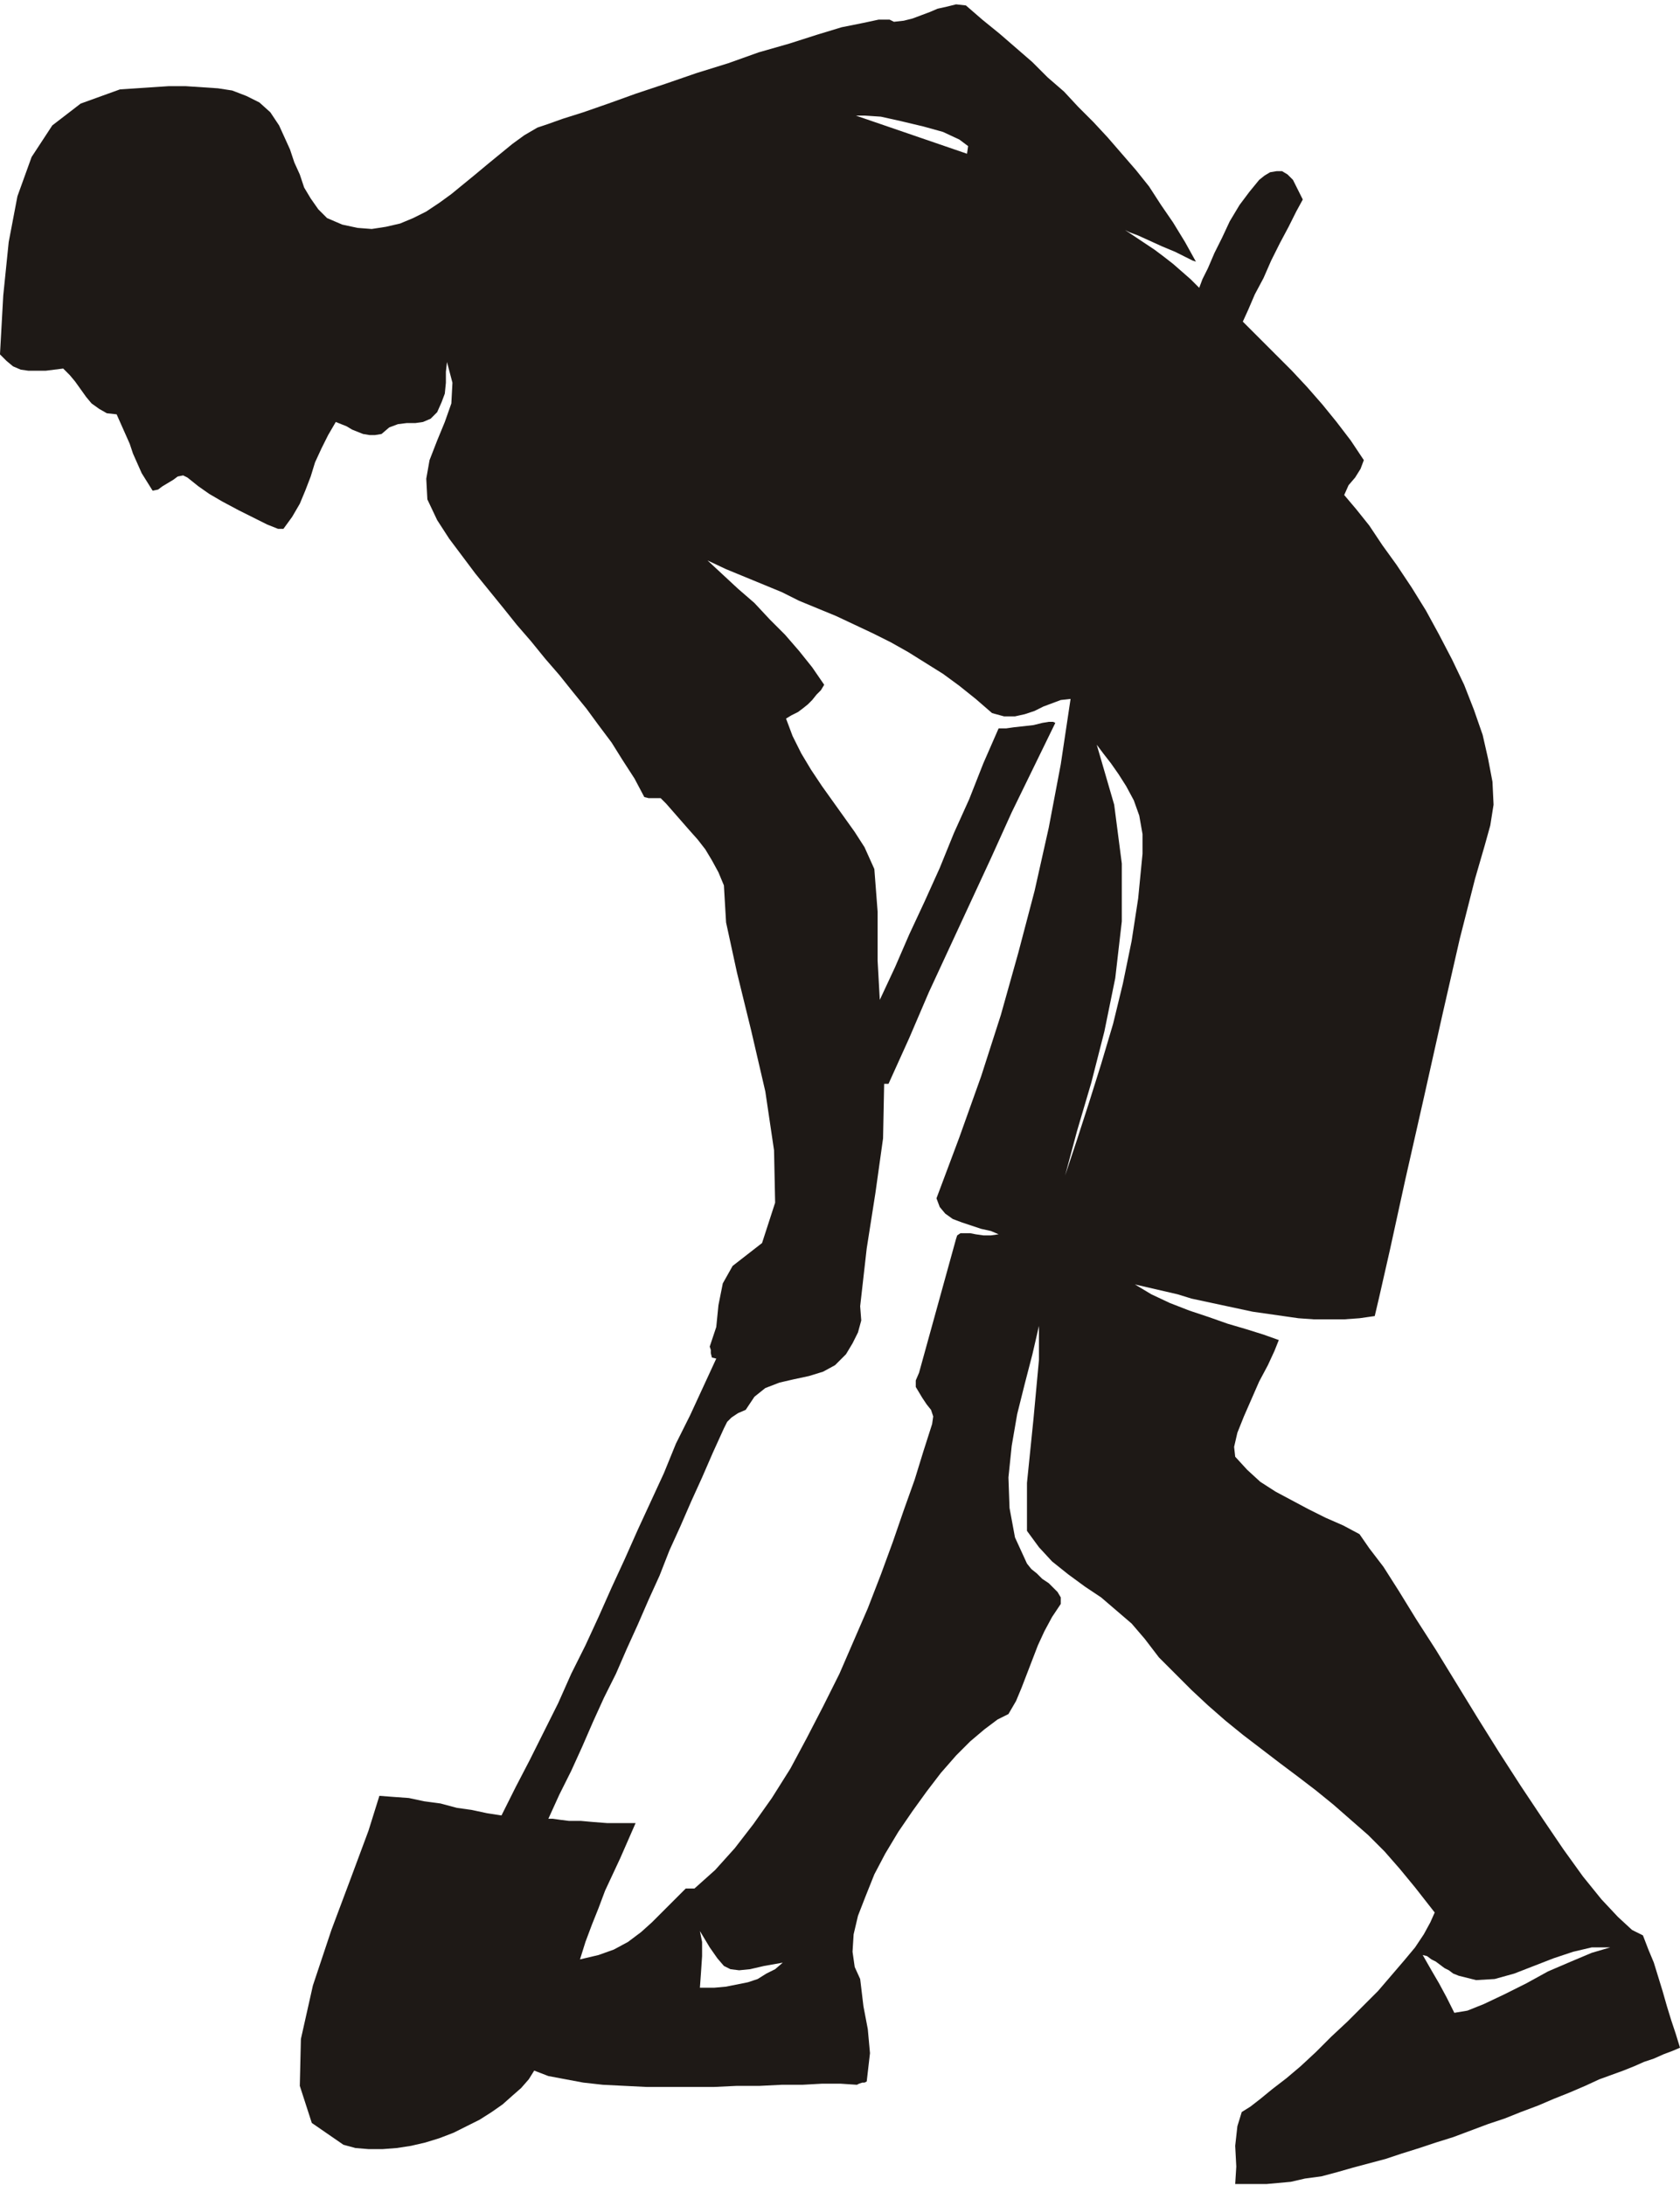 <svg xmlns="http://www.w3.org/2000/svg" fill-rule="evenodd" height="2.004in" preserveAspectRatio="none" stroke-linecap="round" viewBox="0 0 1541 2004" width="1.541in"><style>.brush0{fill:#fff}.pen0{stroke:#000;stroke-width:1;stroke-linejoin:round}.brush1{fill:none}</style><path d="m1247 1407-15-8-16-7-16-8-15-8-15-8-14-9-12-11-11-12-1-9 3-13 6-15 7-16 7-16 8-15 6-13 4-10-14-5-16-5-17-5-17-6-18-6-18-7-17-8-15-9 13 3 13 3 13 3 13 4 14 3 14 3 14 3 14 3 14 2 14 2 14 2 14 1h28l14-1 14-2 4-17 10-44 14-64 17-75 17-76 16-70 14-55 9-31 5-18 3-19-1-21-4-21-5-22-8-23-9-23-11-23-12-23-12-22-13-21-14-21-13-18-12-18-12-15-11-13 4-9 6-7 5-8 3-8-12-18-13-17-13-16-14-16-14-15-15-15-15-15-15-15 5-11 6-14 8-15 7-16 8-16 8-15 7-14 6-11-5-10-4-8-5-5-5-3h-5l-6 1-5 3-5 4-9 11-9 12-9 15-7 15-7 14-6 14-5 10-3 8-8-8-8-7-8-7-9-7-8-6-9-6-9-6-9-6 4 2 8 3 11 5 11 5 12 5 10 5 6 3 3 1-10-18-11-18-11-16-11-17-12-15-13-15-13-15-13-14-14-14-13-14-15-13-14-14-15-13-15-13-16-13-15-13-9-1-8 2-9 2-7 3-8 3-8 3-8 2-9 1-4-2h-10l-14 3-20 4-23 7-25 8-28 8-28 10-29 9-29 10-27 9-25 9-23 8-19 6-14 5-9 3-12 7-11 8-11 9-11 9-12 10-11 9-11 9-11 8-12 8-12 6-12 5-13 3-13 2-13-1-14-3-14-6-8-8-7-10-6-10-4-12-5-11-4-12-5-11-5-11-8-12-10-9-12-6-13-5-13-2-15-1-15-1h-15l-45 3-36 13-26 20-19 29-13 36-8 42-5 49-3 54 6 6 6 5 7 3 7 1h16l8-1 8-1 6 6 5 6 5 7 5 7 5 6 7 5 7 4 9 1 4 9 4 9 4 9 3 9 4 9 4 9 5 8 5 8 5-1 4-3 5-3 5-3 4-3 5-1 4 2 5 4 5 4 10 7 12 7 15 8 14 7 12 6 10 4h5l8-11 7-12 5-12 5-13 4-13 6-13 6-12 7-12 5 2 5 2 5 3 5 2 5 2 6 1h5l6-1 7-6 8-3 8-1h8l7-1 7-3 6-6 4-9 3-8 1-10v-10l1-9 5 19-1 19-6 17-7 17-7 18-3 17 1 19 9 19 11 17 12 16 12 16 13 16 13 16 12 15 13 15 13 16 13 15 12 15 13 16 11 15 12 16 10 16 11 17 9 17 4 1h11l5 5 7 8 7 8 7 8 8 9 7 9 6 10 6 11 5 12 2 34 10 46 13 53 13 56 8 54 1 48-12 37-27 21-9 16-4 20-2 20-6 18 1 3v3l1 4 4 1-12 26-12 26-13 26-11 27-12 26-12 26-12 27-12 26-12 27-12 26-13 26-12 27-13 26-13 26-13 25-13 26-13-2-14-3-14-2-15-4-15-2-14-3-14-1-13-1-10 32-16 43-18 48-17 51-11 49-1 43 11 34 29 20 11 3 12 1h13l13-1 13-2 13-3 13-4 13-5 12-6 12-6 11-7 10-7 9-8 8-7 7-8 5-8 13 5 16 3 16 3 18 2 20 1 20 1h62l21-1h21l20-1h19l18-1h17l15 1 2-1 3-1h2l2-1 3-26-2-22-4-21-3-25-5-11-2-14 1-16 4-17 7-18 8-20 10-19 12-20 13-19 13-18 13-17 14-16 13-13 13-11 12-9 10-5 7-12 5-12 5-13 5-13 5-13 6-13 7-13 8-12v-6l-3-5-4-4-4-4-6-4-5-5-5-4-4-5-11-24-5-27-1-28 3-29 5-29 7-28 7-27 6-26v31l-5 54-6 59v44l11 15 12 13 15 12 15 11 15 10 14 12 14 12 12 14 13 17 15 15 15 15 15 14 16 14 16 13 17 13 17 13 16 12 17 13 16 13 16 14 16 14 15 15 14 16 14 17 18 23-4 9-6 11-8 12-10 12-12 14-12 14-14 14-14 14-15 14-14 14-14 13-13 11-13 10-11 9-9 7-8 5-4 13-2 18 1 19-1 16h29l11-1 11-1 13-3 15-2 15-4 14-4 15-4 15-4 15-5 16-5 15-5 16-5 16-6 16-6 15-5 15-6 16-6 14-6 15-6 14-6 13-6 11-4 11-4 10-4 9-4 9-3 9-4 8-3 7-3-4-13-4-12-4-13-4-14-4-13-4-13-5-12-5-13-10-5-13-12-15-16-17-21-18-25-19-28-20-30-20-31-20-32-19-31-19-31-18-28-16-26-14-22-13-17-9-13zm230 379-17 5-19 8-21 9-20 11-20 10-19 9-15 6-12 2-7-14-7-13-7-12-8-14 4 1 4 3 4 2 4 3 4 3 4 2 4 3 5 2 16 4 17-1 18-5 18-7 18-7 18-6 17-4h17zm-835-15 9 15 7 10 6 7 6 3 8 1 10-1 13-3 17-3-7 6-8 4-8 5-9 3-10 2-10 2-11 1h-13l1-14 1-15v-13l-2-10zm335-693 11-41 13-44 12-47 10-49 6-52v-53l-7-54-16-55 6 8 7 9 7 10 7 11 7 13 5 14 3 17v18l-4 41-6 39-8 39-9 37-11 37-11 35-11 34-11 33zM649 514l17 8 17 7 17 7 17 7 16 8 17 7 17 7 17 8 17 8 16 8 16 9 16 10 16 10 15 11 15 12 15 13 11 3h10l9-2 9-3 8-4 8-3 8-3 9-1-9 60-11 58-13 58-15 57-16 57-18 56-20 56-21 56 3 8 5 6 7 5 8 3 9 3 9 3 9 2 7 3-7 1h-7l-7-1-5-1h-9l-3 2-1 3-34 123-3 7v6l3 5 3 5 4 6 4 5 2 6-1 7-8 25-8 26-10 28-10 29-11 30-12 31-13 30-13 30-15 30-15 29-15 28-17 27-17 24-17 22-18 20-19 17h-8l-11 11-10 10-10 10-10 9-12 9-13 7-14 5-17 4 5-16 6-16 6-15 6-16 7-15 7-15 7-16 7-16h-26l-13-1-11-1h-11l-8-1-7-1h-4l10-22 11-22 10-22 10-23 10-22 11-22 10-23 10-22 10-23 10-22 9-23 10-22 10-23 10-22 10-23 10-22 3-6 4-4 6-4 7-3 8-12 10-8 13-5 13-3 14-3 13-4 11-6 10-10 6-10 5-10 3-11-1-13 6-53 8-51 7-50 1-50h4l19-42 18-42 19-41 19-41 19-41 19-42 20-41 20-41-2-1h-4l-6 1-8 2-9 1-9 1-7 1h-7l-14 32-13 33-14 31-13 32-14 31-14 30-13 30-14 30-2-36v-45l-3-39-9-20-9-14-10-14-10-14-10-14-10-15-9-15-8-16-6-16 5-3 6-3 4-3 5-4 4-4 4-5 4-4 3-5-11-16-12-15-13-15-14-14-14-15-15-13-14-13-14-13zm136-408h8l15 1 18 4 21 5 18 5 15 7 8 6-1 7-102-35z" style="fill:#1e1916;stroke:none"/></svg>
